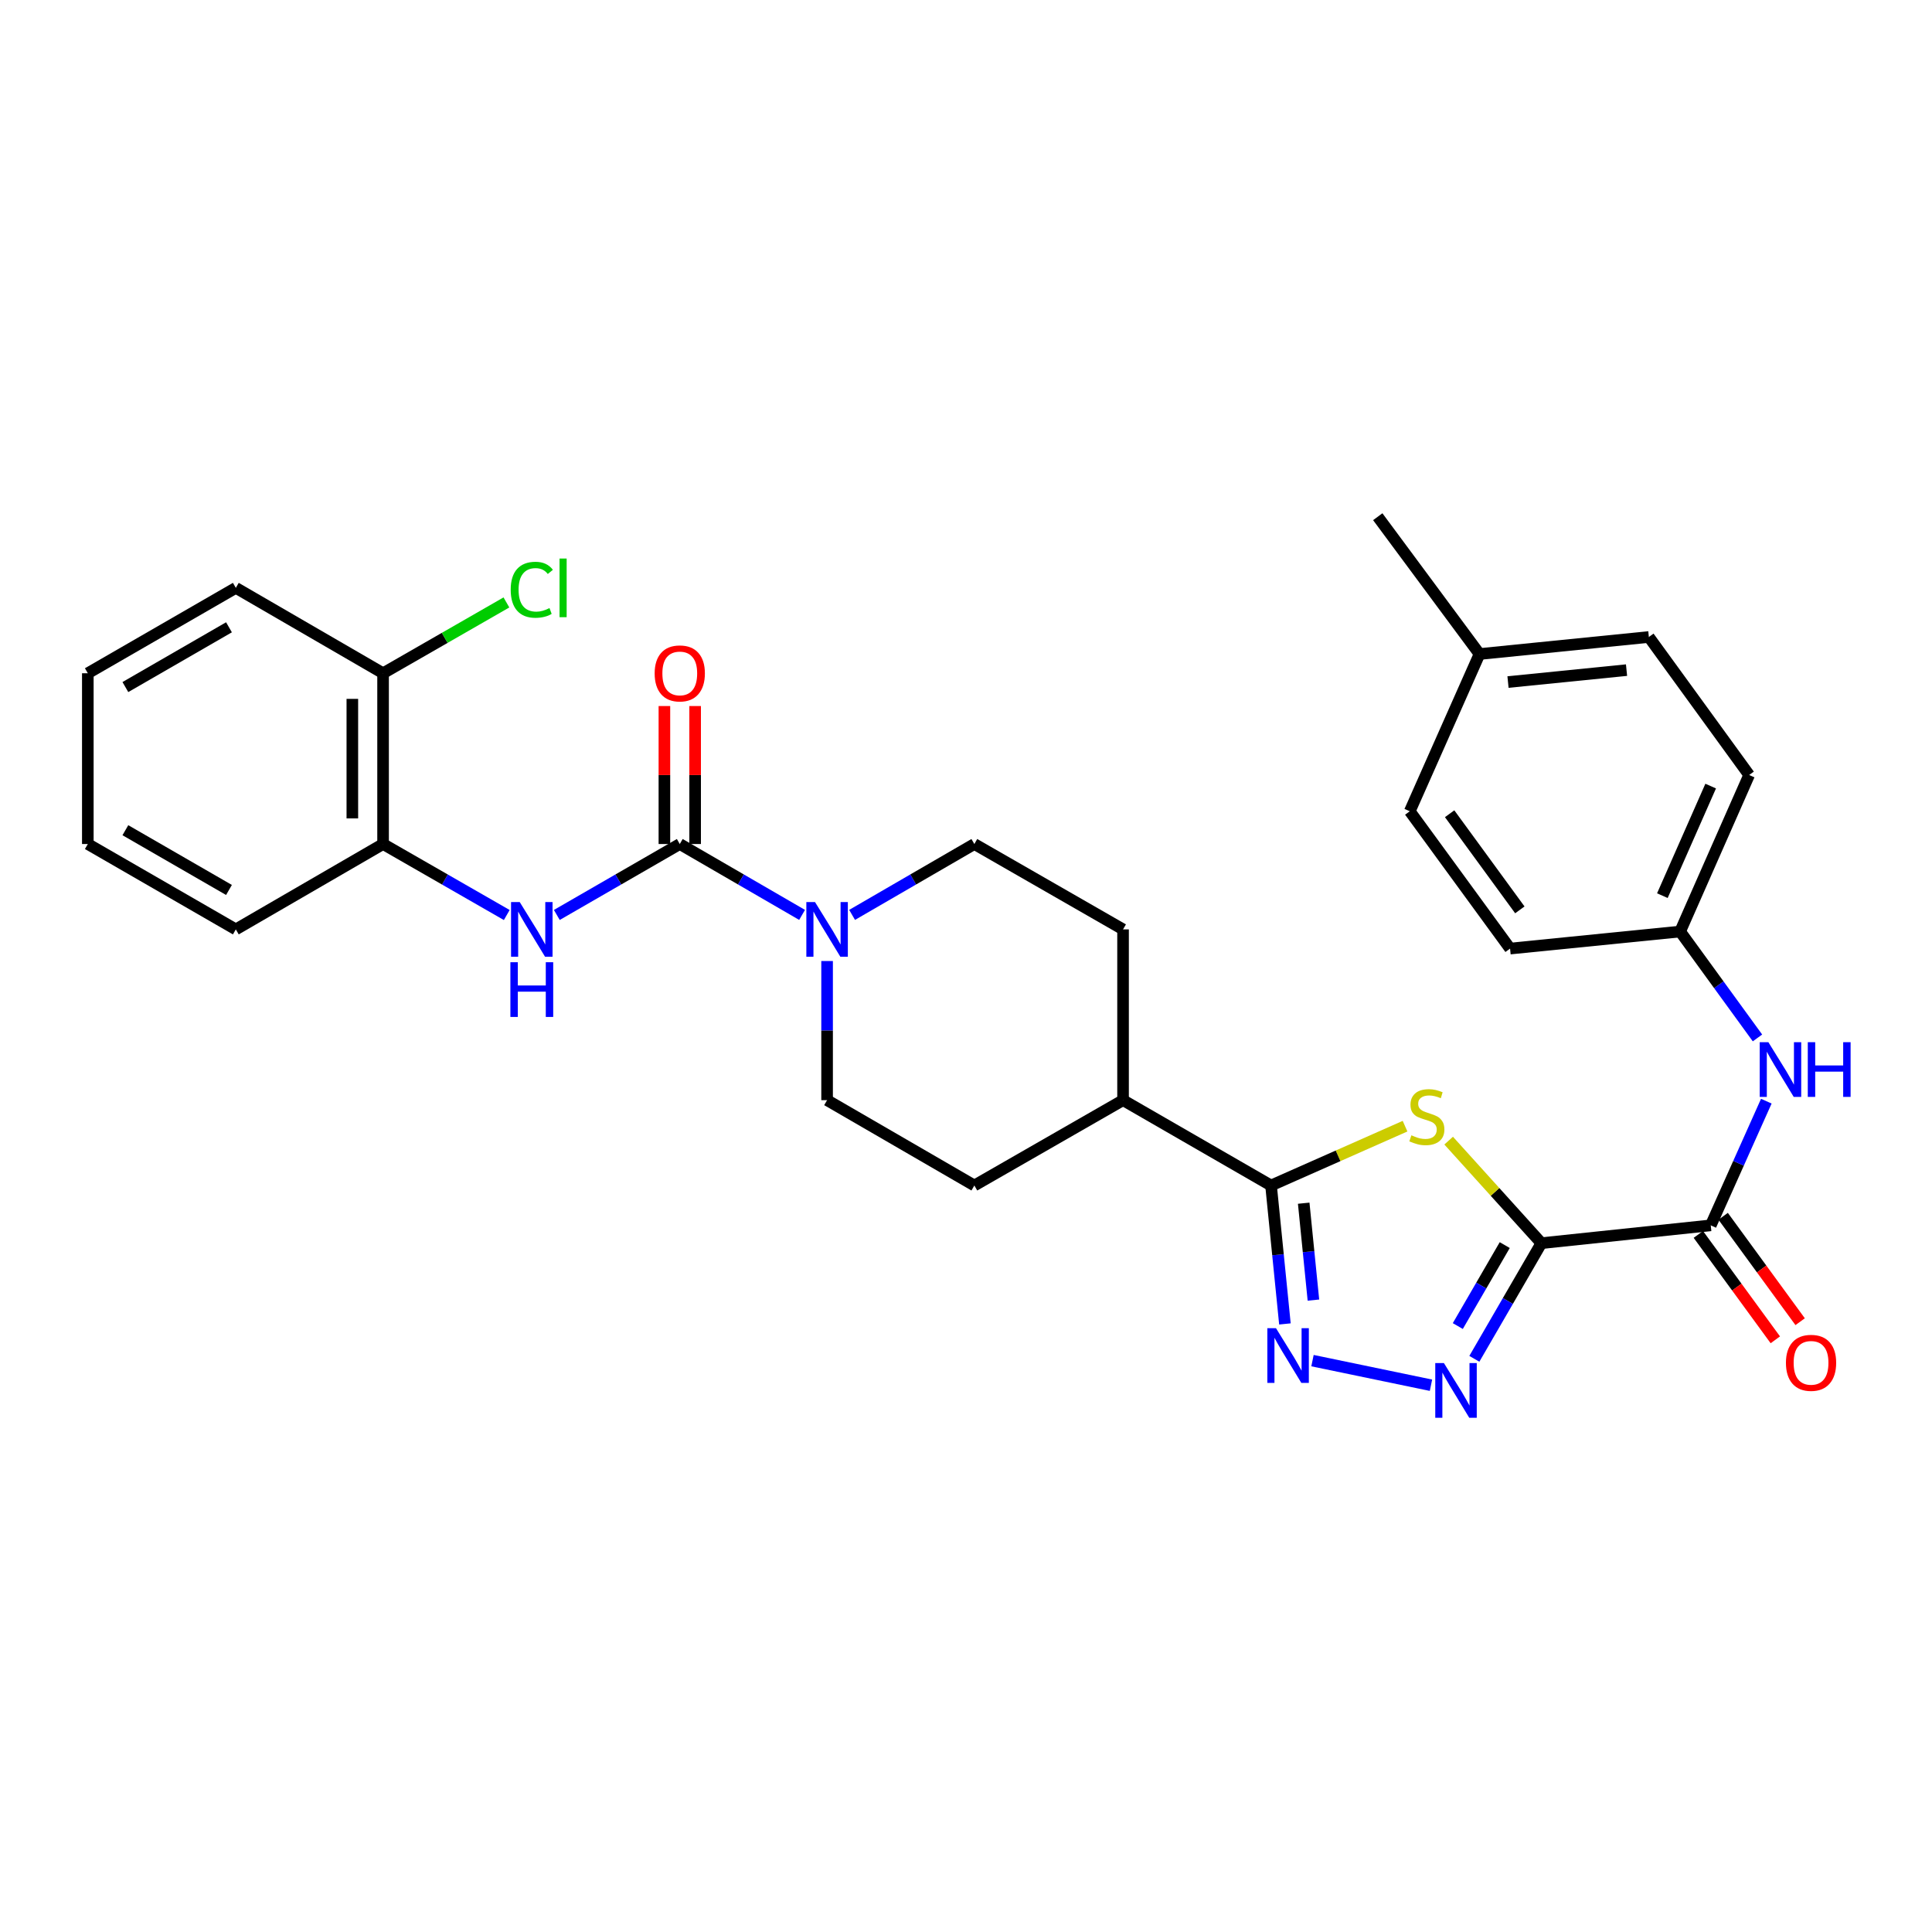 <?xml version='1.0' encoding='iso-8859-1'?>
<svg version='1.1' baseProfile='full'
              xmlns='http://www.w3.org/2000/svg'
                      xmlns:rdkit='http://www.rdkit.org/xml'
                      xmlns:xlink='http://www.w3.org/1999/xlink'
                  xml:space='preserve'
width='1000px' height='1000px' viewBox='0 0 1000 1000'>
<!-- END OF HEADER -->
<rect style='opacity:1.0;fill:#FFFFFF;stroke:none' width='1000' height='1000' x='0' y='0'> </rect>
<path class='bond-0' d='M 797.819,643.459 L 773.821,616.925' style='fill:none;fill-rule:evenodd;stroke:#000000;stroke-width:6px;stroke-linecap:butt;stroke-linejoin:miter;stroke-opacity:1' />
<path class='bond-0' d='M 773.821,616.925 L 749.823,590.391' style='fill:none;fill-rule:evenodd;stroke:#CCCC00;stroke-width:6px;stroke-linecap:butt;stroke-linejoin:miter;stroke-opacity:1' />
<path class='bond-1' d='M 797.819,643.459 L 780.467,673.391' style='fill:none;fill-rule:evenodd;stroke:#000000;stroke-width:6px;stroke-linecap:butt;stroke-linejoin:miter;stroke-opacity:1' />
<path class='bond-1' d='M 780.467,673.391 L 763.115,703.324' style='fill:none;fill-rule:evenodd;stroke:#0000FF;stroke-width:6px;stroke-linecap:butt;stroke-linejoin:miter;stroke-opacity:1' />
<path class='bond-1' d='M 778.85,644.46 L 766.704,665.413' style='fill:none;fill-rule:evenodd;stroke:#000000;stroke-width:6px;stroke-linecap:butt;stroke-linejoin:miter;stroke-opacity:1' />
<path class='bond-1' d='M 766.704,665.413 L 754.557,686.365' style='fill:none;fill-rule:evenodd;stroke:#0000FF;stroke-width:6px;stroke-linecap:butt;stroke-linejoin:miter;stroke-opacity:1' />
<path class='bond-5' d='M 797.819,643.459 L 885.482,634.241' style='fill:none;fill-rule:evenodd;stroke:#000000;stroke-width:6px;stroke-linecap:butt;stroke-linejoin:miter;stroke-opacity:1' />
<path class='bond-3' d='M 727.249,582.905 L 692.568,598.259' style='fill:none;fill-rule:evenodd;stroke:#CCCC00;stroke-width:6px;stroke-linecap:butt;stroke-linejoin:miter;stroke-opacity:1' />
<path class='bond-3' d='M 692.568,598.259 L 657.888,613.613' style='fill:none;fill-rule:evenodd;stroke:#000000;stroke-width:6px;stroke-linecap:butt;stroke-linejoin:miter;stroke-opacity:1' />
<path class='bond-2' d='M 740.67,716.995 L 679.345,704.261' style='fill:none;fill-rule:evenodd;stroke:#0000FF;stroke-width:6px;stroke-linecap:butt;stroke-linejoin:miter;stroke-opacity:1' />
<path class='bond-30' d='M 665.075,685.268 L 661.481,649.441' style='fill:none;fill-rule:evenodd;stroke:#0000FF;stroke-width:6px;stroke-linecap:butt;stroke-linejoin:miter;stroke-opacity:1' />
<path class='bond-30' d='M 661.481,649.441 L 657.888,613.613' style='fill:none;fill-rule:evenodd;stroke:#000000;stroke-width:6px;stroke-linecap:butt;stroke-linejoin:miter;stroke-opacity:1' />
<path class='bond-30' d='M 679.825,672.932 L 677.31,647.853' style='fill:none;fill-rule:evenodd;stroke:#0000FF;stroke-width:6px;stroke-linecap:butt;stroke-linejoin:miter;stroke-opacity:1' />
<path class='bond-30' d='M 677.31,647.853 L 674.795,622.774' style='fill:none;fill-rule:evenodd;stroke:#000000;stroke-width:6px;stroke-linecap:butt;stroke-linejoin:miter;stroke-opacity:1' />
<path class='bond-10' d='M 657.888,613.613 L 581.289,569.442' style='fill:none;fill-rule:evenodd;stroke:#000000;stroke-width:6px;stroke-linecap:butt;stroke-linejoin:miter;stroke-opacity:1' />
<path class='bond-4' d='M 351.848,436.864 L 383.503,455.208' style='fill:none;fill-rule:evenodd;stroke:#000000;stroke-width:6px;stroke-linecap:butt;stroke-linejoin:miter;stroke-opacity:1' />
<path class='bond-4' d='M 383.503,455.208 L 415.158,473.553' style='fill:none;fill-rule:evenodd;stroke:#0000FF;stroke-width:6px;stroke-linecap:butt;stroke-linejoin:miter;stroke-opacity:1' />
<path class='bond-7' d='M 351.848,436.864 L 320.028,455.223' style='fill:none;fill-rule:evenodd;stroke:#000000;stroke-width:6px;stroke-linecap:butt;stroke-linejoin:miter;stroke-opacity:1' />
<path class='bond-7' d='M 320.028,455.223 L 288.209,473.581' style='fill:none;fill-rule:evenodd;stroke:#0000FF;stroke-width:6px;stroke-linecap:butt;stroke-linejoin:miter;stroke-opacity:1' />
<path class='bond-11' d='M 359.802,436.864 L 359.802,401.155' style='fill:none;fill-rule:evenodd;stroke:#000000;stroke-width:6px;stroke-linecap:butt;stroke-linejoin:miter;stroke-opacity:1' />
<path class='bond-11' d='M 359.802,401.155 L 359.802,365.445' style='fill:none;fill-rule:evenodd;stroke:#FF0000;stroke-width:6px;stroke-linecap:butt;stroke-linejoin:miter;stroke-opacity:1' />
<path class='bond-11' d='M 343.894,436.864 L 343.894,401.155' style='fill:none;fill-rule:evenodd;stroke:#000000;stroke-width:6px;stroke-linecap:butt;stroke-linejoin:miter;stroke-opacity:1' />
<path class='bond-11' d='M 343.894,401.155 L 343.894,365.445' style='fill:none;fill-rule:evenodd;stroke:#FF0000;stroke-width:6px;stroke-linecap:butt;stroke-linejoin:miter;stroke-opacity:1' />
<path class='bond-8' d='M 885.482,634.241 L 899.863,602.103' style='fill:none;fill-rule:evenodd;stroke:#000000;stroke-width:6px;stroke-linecap:butt;stroke-linejoin:miter;stroke-opacity:1' />
<path class='bond-8' d='M 899.863,602.103 L 914.243,569.964' style='fill:none;fill-rule:evenodd;stroke:#0000FF;stroke-width:6px;stroke-linecap:butt;stroke-linejoin:miter;stroke-opacity:1' />
<path class='bond-14' d='M 879.059,638.933 L 898.982,666.21' style='fill:none;fill-rule:evenodd;stroke:#000000;stroke-width:6px;stroke-linecap:butt;stroke-linejoin:miter;stroke-opacity:1' />
<path class='bond-14' d='M 898.982,666.21 L 918.906,693.487' style='fill:none;fill-rule:evenodd;stroke:#FF0000;stroke-width:6px;stroke-linecap:butt;stroke-linejoin:miter;stroke-opacity:1' />
<path class='bond-14' d='M 891.905,629.55 L 911.829,656.827' style='fill:none;fill-rule:evenodd;stroke:#000000;stroke-width:6px;stroke-linecap:butt;stroke-linejoin:miter;stroke-opacity:1' />
<path class='bond-14' d='M 911.829,656.827 L 931.752,684.104' style='fill:none;fill-rule:evenodd;stroke:#FF0000;stroke-width:6px;stroke-linecap:butt;stroke-linejoin:miter;stroke-opacity:1' />
<path class='bond-6' d='M 428.102,497.423 L 428.102,533.432' style='fill:none;fill-rule:evenodd;stroke:#0000FF;stroke-width:6px;stroke-linecap:butt;stroke-linejoin:miter;stroke-opacity:1' />
<path class='bond-6' d='M 428.102,533.432 L 428.102,569.442' style='fill:none;fill-rule:evenodd;stroke:#000000;stroke-width:6px;stroke-linecap:butt;stroke-linejoin:miter;stroke-opacity:1' />
<path class='bond-32' d='M 441.044,473.55 L 472.682,455.207' style='fill:none;fill-rule:evenodd;stroke:#0000FF;stroke-width:6px;stroke-linecap:butt;stroke-linejoin:miter;stroke-opacity:1' />
<path class='bond-32' d='M 472.682,455.207 L 504.32,436.864' style='fill:none;fill-rule:evenodd;stroke:#000000;stroke-width:6px;stroke-linecap:butt;stroke-linejoin:miter;stroke-opacity:1' />
<path class='bond-9' d='M 262.299,473.614 L 230.29,455.239' style='fill:none;fill-rule:evenodd;stroke:#0000FF;stroke-width:6px;stroke-linecap:butt;stroke-linejoin:miter;stroke-opacity:1' />
<path class='bond-9' d='M 230.29,455.239 L 198.28,436.864' style='fill:none;fill-rule:evenodd;stroke:#000000;stroke-width:6px;stroke-linecap:butt;stroke-linejoin:miter;stroke-opacity:1' />
<path class='bond-18' d='M 909.668,537.227 L 889.652,509.693' style='fill:none;fill-rule:evenodd;stroke:#0000FF;stroke-width:6px;stroke-linecap:butt;stroke-linejoin:miter;stroke-opacity:1' />
<path class='bond-18' d='M 889.652,509.693 L 869.636,482.158' style='fill:none;fill-rule:evenodd;stroke:#000000;stroke-width:6px;stroke-linecap:butt;stroke-linejoin:miter;stroke-opacity:1' />
<path class='bond-15' d='M 198.28,436.864 L 198.28,348.476' style='fill:none;fill-rule:evenodd;stroke:#000000;stroke-width:6px;stroke-linecap:butt;stroke-linejoin:miter;stroke-opacity:1' />
<path class='bond-15' d='M 182.372,423.606 L 182.372,361.734' style='fill:none;fill-rule:evenodd;stroke:#000000;stroke-width:6px;stroke-linecap:butt;stroke-linejoin:miter;stroke-opacity:1' />
<path class='bond-25' d='M 198.28,436.864 L 122.062,481.053' style='fill:none;fill-rule:evenodd;stroke:#000000;stroke-width:6px;stroke-linecap:butt;stroke-linejoin:miter;stroke-opacity:1' />
<path class='bond-16' d='M 581.289,569.442 L 581.289,481.053' style='fill:none;fill-rule:evenodd;stroke:#000000;stroke-width:6px;stroke-linecap:butt;stroke-linejoin:miter;stroke-opacity:1' />
<path class='bond-17' d='M 581.289,569.442 L 504.32,613.613' style='fill:none;fill-rule:evenodd;stroke:#000000;stroke-width:6px;stroke-linecap:butt;stroke-linejoin:miter;stroke-opacity:1' />
<path class='bond-12' d='M 428.102,569.442 L 504.32,613.613' style='fill:none;fill-rule:evenodd;stroke:#000000;stroke-width:6px;stroke-linecap:butt;stroke-linejoin:miter;stroke-opacity:1' />
<path class='bond-13' d='M 504.32,436.864 L 581.289,481.053' style='fill:none;fill-rule:evenodd;stroke:#000000;stroke-width:6px;stroke-linecap:butt;stroke-linejoin:miter;stroke-opacity:1' />
<path class='bond-19' d='M 198.28,348.476 L 230.2,330.148' style='fill:none;fill-rule:evenodd;stroke:#000000;stroke-width:6px;stroke-linecap:butt;stroke-linejoin:miter;stroke-opacity:1' />
<path class='bond-19' d='M 230.2,330.148 L 262.119,311.821' style='fill:none;fill-rule:evenodd;stroke:#00CC00;stroke-width:6px;stroke-linecap:butt;stroke-linejoin:miter;stroke-opacity:1' />
<path class='bond-26' d='M 198.28,348.476 L 122.062,304.277' style='fill:none;fill-rule:evenodd;stroke:#000000;stroke-width:6px;stroke-linecap:butt;stroke-linejoin:miter;stroke-opacity:1' />
<path class='bond-21' d='M 869.636,482.158 L 781.61,490.987' style='fill:none;fill-rule:evenodd;stroke:#000000;stroke-width:6px;stroke-linecap:butt;stroke-linejoin:miter;stroke-opacity:1' />
<path class='bond-22' d='M 869.636,482.158 L 905.358,401.141' style='fill:none;fill-rule:evenodd;stroke:#000000;stroke-width:6px;stroke-linecap:butt;stroke-linejoin:miter;stroke-opacity:1' />
<path class='bond-22' d='M 860.438,463.587 L 885.444,406.875' style='fill:none;fill-rule:evenodd;stroke:#000000;stroke-width:6px;stroke-linecap:butt;stroke-linejoin:miter;stroke-opacity:1' />
<path class='bond-20' d='M 765.799,338.524 L 853.445,329.704' style='fill:none;fill-rule:evenodd;stroke:#000000;stroke-width:6px;stroke-linecap:butt;stroke-linejoin:miter;stroke-opacity:1' />
<path class='bond-20' d='M 780.539,353.029 L 841.891,346.855' style='fill:none;fill-rule:evenodd;stroke:#000000;stroke-width:6px;stroke-linecap:butt;stroke-linejoin:miter;stroke-opacity:1' />
<path class='bond-27' d='M 765.799,338.524 L 713.125,267.449' style='fill:none;fill-rule:evenodd;stroke:#000000;stroke-width:6px;stroke-linecap:butt;stroke-linejoin:miter;stroke-opacity:1' />
<path class='bond-31' d='M 765.799,338.524 L 729.696,419.913' style='fill:none;fill-rule:evenodd;stroke:#000000;stroke-width:6px;stroke-linecap:butt;stroke-linejoin:miter;stroke-opacity:1' />
<path class='bond-24' d='M 781.61,490.987 L 729.696,419.913' style='fill:none;fill-rule:evenodd;stroke:#000000;stroke-width:6px;stroke-linecap:butt;stroke-linejoin:miter;stroke-opacity:1' />
<path class='bond-24' d='M 786.669,470.943 L 750.329,421.191' style='fill:none;fill-rule:evenodd;stroke:#000000;stroke-width:6px;stroke-linecap:butt;stroke-linejoin:miter;stroke-opacity:1' />
<path class='bond-23' d='M 905.358,401.141 L 853.445,329.704' style='fill:none;fill-rule:evenodd;stroke:#000000;stroke-width:6px;stroke-linecap:butt;stroke-linejoin:miter;stroke-opacity:1' />
<path class='bond-28' d='M 122.062,481.053 L 45.455,436.864' style='fill:none;fill-rule:evenodd;stroke:#000000;stroke-width:6px;stroke-linecap:butt;stroke-linejoin:miter;stroke-opacity:1' />
<path class='bond-28' d='M 118.519,460.645 L 64.894,429.712' style='fill:none;fill-rule:evenodd;stroke:#000000;stroke-width:6px;stroke-linecap:butt;stroke-linejoin:miter;stroke-opacity:1' />
<path class='bond-33' d='M 122.062,304.277 L 45.455,348.476' style='fill:none;fill-rule:evenodd;stroke:#000000;stroke-width:6px;stroke-linecap:butt;stroke-linejoin:miter;stroke-opacity:1' />
<path class='bond-33' d='M 118.521,324.686 L 64.896,355.625' style='fill:none;fill-rule:evenodd;stroke:#000000;stroke-width:6px;stroke-linecap:butt;stroke-linejoin:miter;stroke-opacity:1' />
<path class='bond-29' d='M 45.455,436.864 L 45.455,348.476' style='fill:none;fill-rule:evenodd;stroke:#000000;stroke-width:6px;stroke-linecap:butt;stroke-linejoin:miter;stroke-opacity:1' />
<path  class='atom-1' d='M 730.534 587.628
Q 730.854 587.748, 732.174 588.308
Q 733.494 588.868, 734.934 589.228
Q 736.414 589.548, 737.854 589.548
Q 740.534 589.548, 742.094 588.268
Q 743.654 586.948, 743.654 584.668
Q 743.654 583.108, 742.854 582.148
Q 742.094 581.188, 740.894 580.668
Q 739.694 580.148, 737.694 579.548
Q 735.174 578.788, 733.654 578.068
Q 732.174 577.348, 731.094 575.828
Q 730.054 574.308, 730.054 571.748
Q 730.054 568.188, 732.454 565.988
Q 734.894 563.788, 739.694 563.788
Q 742.974 563.788, 746.694 565.348
L 745.774 568.428
Q 742.374 567.028, 739.814 567.028
Q 737.054 567.028, 735.534 568.188
Q 734.014 569.308, 734.054 571.268
Q 734.054 572.788, 734.814 573.708
Q 735.614 574.628, 736.734 575.148
Q 737.894 575.668, 739.814 576.268
Q 742.374 577.068, 743.894 577.868
Q 745.414 578.668, 746.494 580.308
Q 747.614 581.908, 747.614 584.668
Q 747.614 588.588, 744.974 590.708
Q 742.374 592.788, 738.014 592.788
Q 735.494 592.788, 733.574 592.228
Q 731.694 591.708, 729.454 590.788
L 730.534 587.628
' fill='#CCCC00'/>
<path  class='atom-2' d='M 747.369 705.526
L 756.649 720.526
Q 757.569 722.006, 759.049 724.686
Q 760.529 727.366, 760.609 727.526
L 760.609 705.526
L 764.369 705.526
L 764.369 733.846
L 760.489 733.846
L 750.529 717.446
Q 749.369 715.526, 748.129 713.326
Q 746.929 711.126, 746.569 710.446
L 746.569 733.846
L 742.889 733.846
L 742.889 705.526
L 747.369 705.526
' fill='#0000FF'/>
<path  class='atom-3' d='M 660.457 687.479
L 669.737 702.479
Q 670.657 703.959, 672.137 706.639
Q 673.617 709.319, 673.697 709.479
L 673.697 687.479
L 677.457 687.479
L 677.457 715.799
L 673.577 715.799
L 663.617 699.399
Q 662.457 697.479, 661.217 695.279
Q 660.017 693.079, 659.657 692.399
L 659.657 715.799
L 655.977 715.799
L 655.977 687.479
L 660.457 687.479
' fill='#0000FF'/>
<path  class='atom-7' d='M 421.842 466.893
L 431.122 481.893
Q 432.042 483.373, 433.522 486.053
Q 435.002 488.733, 435.082 488.893
L 435.082 466.893
L 438.842 466.893
L 438.842 495.213
L 434.962 495.213
L 425.002 478.813
Q 423.842 476.893, 422.602 474.693
Q 421.402 472.493, 421.042 471.813
L 421.042 495.213
L 417.362 495.213
L 417.362 466.893
L 421.842 466.893
' fill='#0000FF'/>
<path  class='atom-8' d='M 268.998 466.893
L 278.278 481.893
Q 279.198 483.373, 280.678 486.053
Q 282.158 488.733, 282.238 488.893
L 282.238 466.893
L 285.998 466.893
L 285.998 495.213
L 282.118 495.213
L 272.158 478.813
Q 270.998 476.893, 269.758 474.693
Q 268.558 472.493, 268.198 471.813
L 268.198 495.213
L 264.518 495.213
L 264.518 466.893
L 268.998 466.893
' fill='#0000FF'/>
<path  class='atom-8' d='M 264.178 498.045
L 268.018 498.045
L 268.018 510.085
L 282.498 510.085
L 282.498 498.045
L 286.338 498.045
L 286.338 526.365
L 282.498 526.365
L 282.498 513.285
L 268.018 513.285
L 268.018 526.365
L 264.178 526.365
L 264.178 498.045
' fill='#0000FF'/>
<path  class='atom-9' d='M 915.307 539.435
L 924.587 554.435
Q 925.507 555.915, 926.987 558.595
Q 928.467 561.275, 928.547 561.435
L 928.547 539.435
L 932.307 539.435
L 932.307 567.755
L 928.427 567.755
L 918.467 551.355
Q 917.307 549.435, 916.067 547.235
Q 914.867 545.035, 914.507 544.355
L 914.507 567.755
L 910.827 567.755
L 910.827 539.435
L 915.307 539.435
' fill='#0000FF'/>
<path  class='atom-9' d='M 935.707 539.435
L 939.547 539.435
L 939.547 551.475
L 954.027 551.475
L 954.027 539.435
L 957.867 539.435
L 957.867 567.755
L 954.027 567.755
L 954.027 554.675
L 939.547 554.675
L 939.547 567.755
L 935.707 567.755
L 935.707 539.435
' fill='#0000FF'/>
<path  class='atom-12' d='M 338.848 348.556
Q 338.848 341.756, 342.208 337.956
Q 345.568 334.156, 351.848 334.156
Q 358.128 334.156, 361.488 337.956
Q 364.848 341.756, 364.848 348.556
Q 364.848 355.436, 361.448 359.356
Q 358.048 363.236, 351.848 363.236
Q 345.608 363.236, 342.208 359.356
Q 338.848 355.476, 338.848 348.556
M 351.848 360.036
Q 356.168 360.036, 358.488 357.156
Q 360.848 354.236, 360.848 348.556
Q 360.848 342.996, 358.488 340.196
Q 356.168 337.356, 351.848 337.356
Q 347.528 337.356, 345.168 340.156
Q 342.848 342.956, 342.848 348.556
Q 342.848 354.276, 345.168 357.156
Q 347.528 360.036, 351.848 360.036
' fill='#FF0000'/>
<path  class='atom-15' d='M 924.396 705.396
Q 924.396 698.596, 927.756 694.796
Q 931.116 690.996, 937.396 690.996
Q 943.676 690.996, 947.036 694.796
Q 950.396 698.596, 950.396 705.396
Q 950.396 712.276, 946.996 716.196
Q 943.596 720.076, 937.396 720.076
Q 931.156 720.076, 927.756 716.196
Q 924.396 712.316, 924.396 705.396
M 937.396 716.876
Q 941.716 716.876, 944.036 713.996
Q 946.396 711.076, 946.396 705.396
Q 946.396 699.836, 944.036 697.036
Q 941.716 694.196, 937.396 694.196
Q 933.076 694.196, 930.716 696.996
Q 928.396 699.796, 928.396 705.396
Q 928.396 711.116, 930.716 713.996
Q 933.076 716.876, 937.396 716.876
' fill='#FF0000'/>
<path  class='atom-20' d='M 264.338 305.257
Q 264.338 298.217, 267.618 294.537
Q 270.938 290.817, 277.218 290.817
Q 283.058 290.817, 286.178 294.937
L 283.538 297.097
Q 281.258 294.097, 277.218 294.097
Q 272.938 294.097, 270.658 296.977
Q 268.418 299.817, 268.418 305.257
Q 268.418 310.857, 270.738 313.737
Q 273.098 316.617, 277.658 316.617
Q 280.778 316.617, 284.418 314.737
L 285.538 317.737
Q 284.058 318.697, 281.818 319.257
Q 279.578 319.817, 277.098 319.817
Q 270.938 319.817, 267.618 316.057
Q 264.338 312.297, 264.338 305.257
' fill='#00CC00'/>
<path  class='atom-20' d='M 289.618 289.097
L 293.298 289.097
L 293.298 319.457
L 289.618 319.457
L 289.618 289.097
' fill='#00CC00'/>
</svg>
